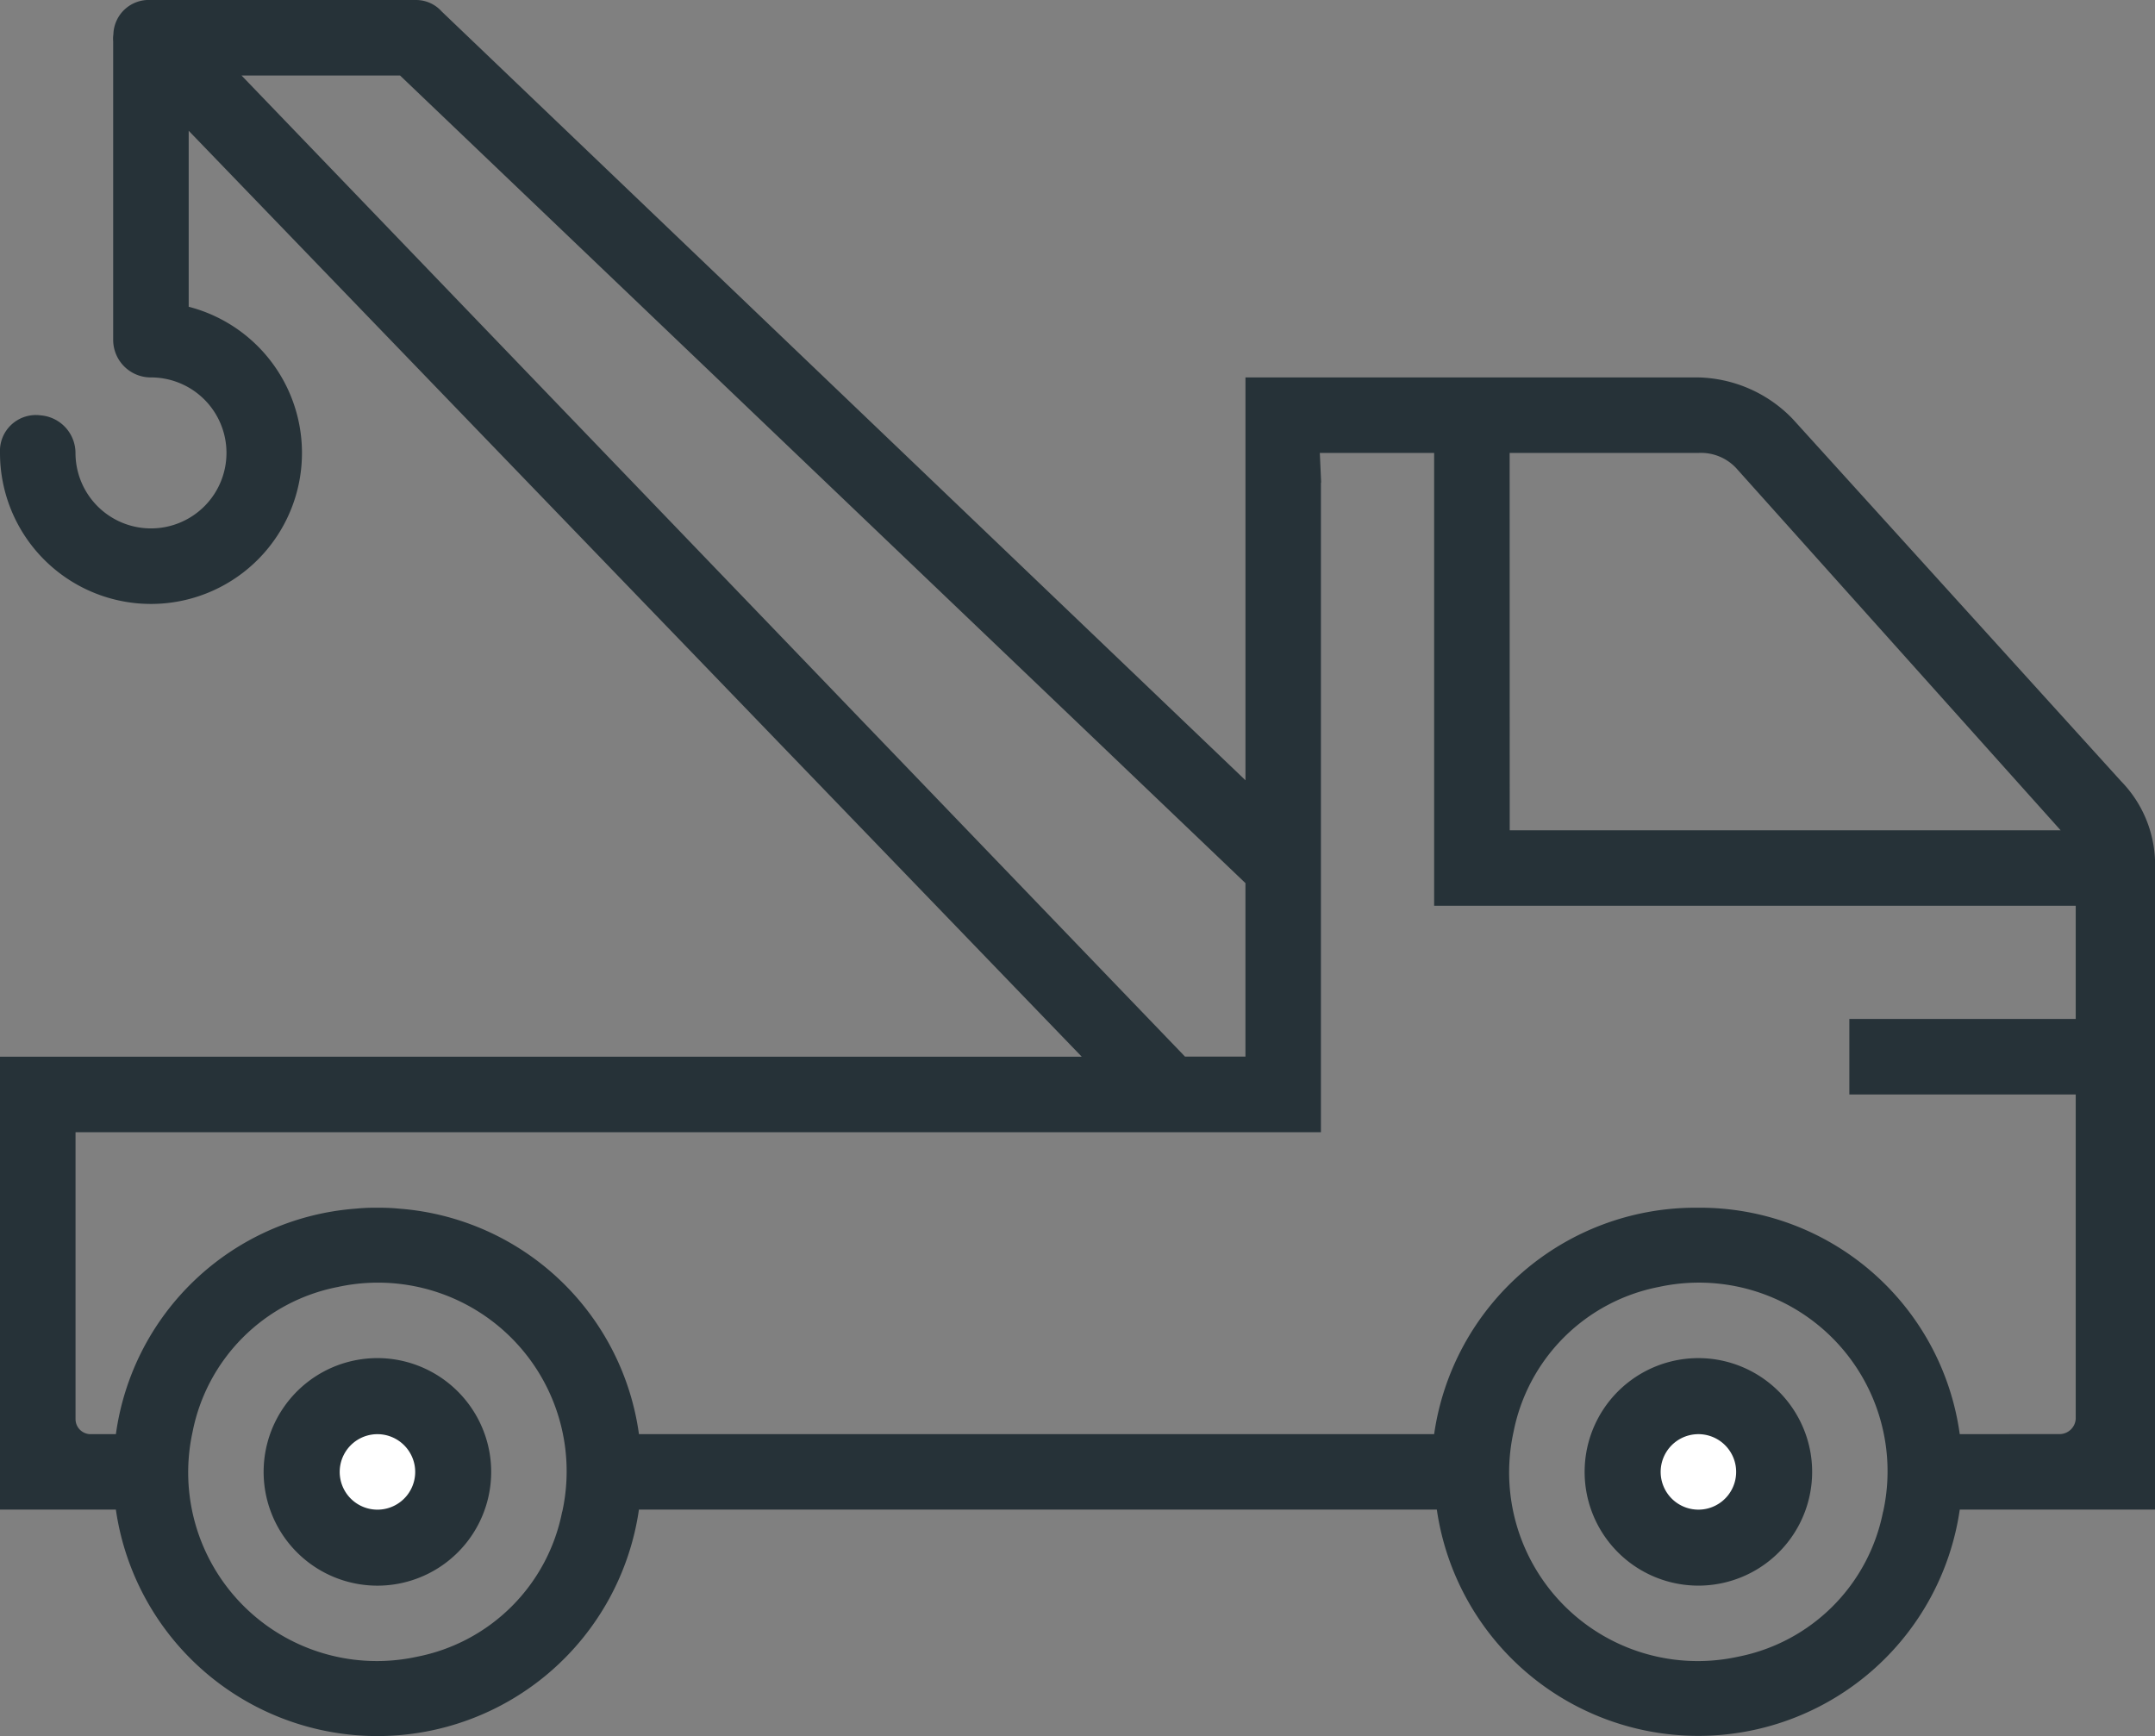 <svg id="Raggruppa_20" data-name="Raggruppa 20" xmlns="http://www.w3.org/2000/svg" width="100.138" height="80.675" viewBox="0 0 100.138 80.675">
  <rect x="0" y="0" width="100.138" height="80.675" fill="#808080" stroke="none"/>
  <g id="Raggruppa_18" data-name="Raggruppa 18">
    <path id="Tracciato_43" data-name="Tracciato 43" d="M10.312,23.18a5.287,5.287,0,1,0,4.379,4.379A5.3,5.3,0,0,0,10.312,23.18Z" transform="translate(8.066 39.998)" fill="#263238"/>
    <path id="Tracciato_44" data-name="Tracciato 44" d="M7.321,24.24a1.754,1.754,0,1,0,1.457,1.453A1.759,1.759,0,0,0,7.321,24.24Z" transform="translate(10.493 42.427)" fill="#fff"/>
    <path id="Tracciato_45" data-name="Tracciato 45" d="M27.981,23.713a3.51,3.51,0,1,0,2.907,2.91A3.517,3.517,0,0,0,27.981,23.713Z" transform="translate(51.494 41.219)" fill="#141215"/>
    <path id="Tracciato_46" data-name="Tracciato 46" d="M98.919,39.7,83.662,22.868a6.28,6.28,0,0,0-4.386-1.93H58.233v18.72L20.878,3.927A1.592,1.592,0,0,0,19.649,3.4H7.373A1.644,1.644,0,0,0,5.628,4.99a1.454,1.454,0,0,0-.01.333V19.184a1.748,1.748,0,0,0,1.722,1.754,3.508,3.508,0,1,1-3.473,3.534A1.76,1.76,0,0,0,2.244,22.7,1.669,1.669,0,0,0,.359,24.447a7.016,7.016,0,1,0,8.768-6.793V9.475l41.5,43.03H.359V73.549H5.743a12.279,12.279,0,0,0,24.306,0H67.125a12.277,12.277,0,0,0,24.3,0H100.5V43.737A5.553,5.553,0,0,0,98.919,39.7ZM70.509,24.447h8.768a2.244,2.244,0,0,1,1.754.7L96.112,41.982h-25.6ZM11.582,6.907h7.366l39.284,37.53V52.5H55.425Zm14.9,66.737a8.537,8.537,0,0,1-6.742,6.742A8.767,8.767,0,0,1,9.306,69.948a8.537,8.537,0,0,1,6.742-6.742A8.767,8.767,0,0,1,26.487,73.645Zm61.379,0a8.538,8.538,0,0,1-6.738,6.742A8.765,8.765,0,0,1,70.688,69.948a8.538,8.538,0,0,1,6.738-6.742A8.765,8.765,0,0,1,87.866,73.645Zm3.563-3.6A12.186,12.186,0,0,0,79.277,59.521H79.1A12.27,12.27,0,0,0,67,70.044H30.05a12.174,12.174,0,0,0-11-10.468l-.125-.01c-.144-.013-.288-.026-.432-.032-.2-.01-.394-.013-.6-.013s-.394,0-.592.013c-.144.006-.288.019-.432.032l-.125.01a12.172,12.172,0,0,0-11,10.468H4.569a.7.7,0,0,1-.7-.7V56.013h57.87V25.849l.01-.042-.061-1.36H67V41.982h0v3.508H96.813V50.75H86.294v3.508H96.813V69.339a.754.754,0,0,1-.7.7Z" transform="translate(-0.359 -3.399)" fill="#263238"/>
    <path id="Tracciato_47" data-name="Tracciato 47" d="M29.486,23.18a5.286,5.286,0,1,0,4.382,4.379A5.3,5.3,0,0,0,29.486,23.18Z" transform="translate(50.271 39.998)" fill="#263238"/>
    <path id="Tracciato_48" data-name="Tracciato 48" d="M26.5,24.24a1.754,1.754,0,1,0,1.453,1.453A1.756,1.756,0,0,0,26.5,24.24Z" transform="translate(52.7 42.427)" fill="#fff"/>
  </g>
</svg>
